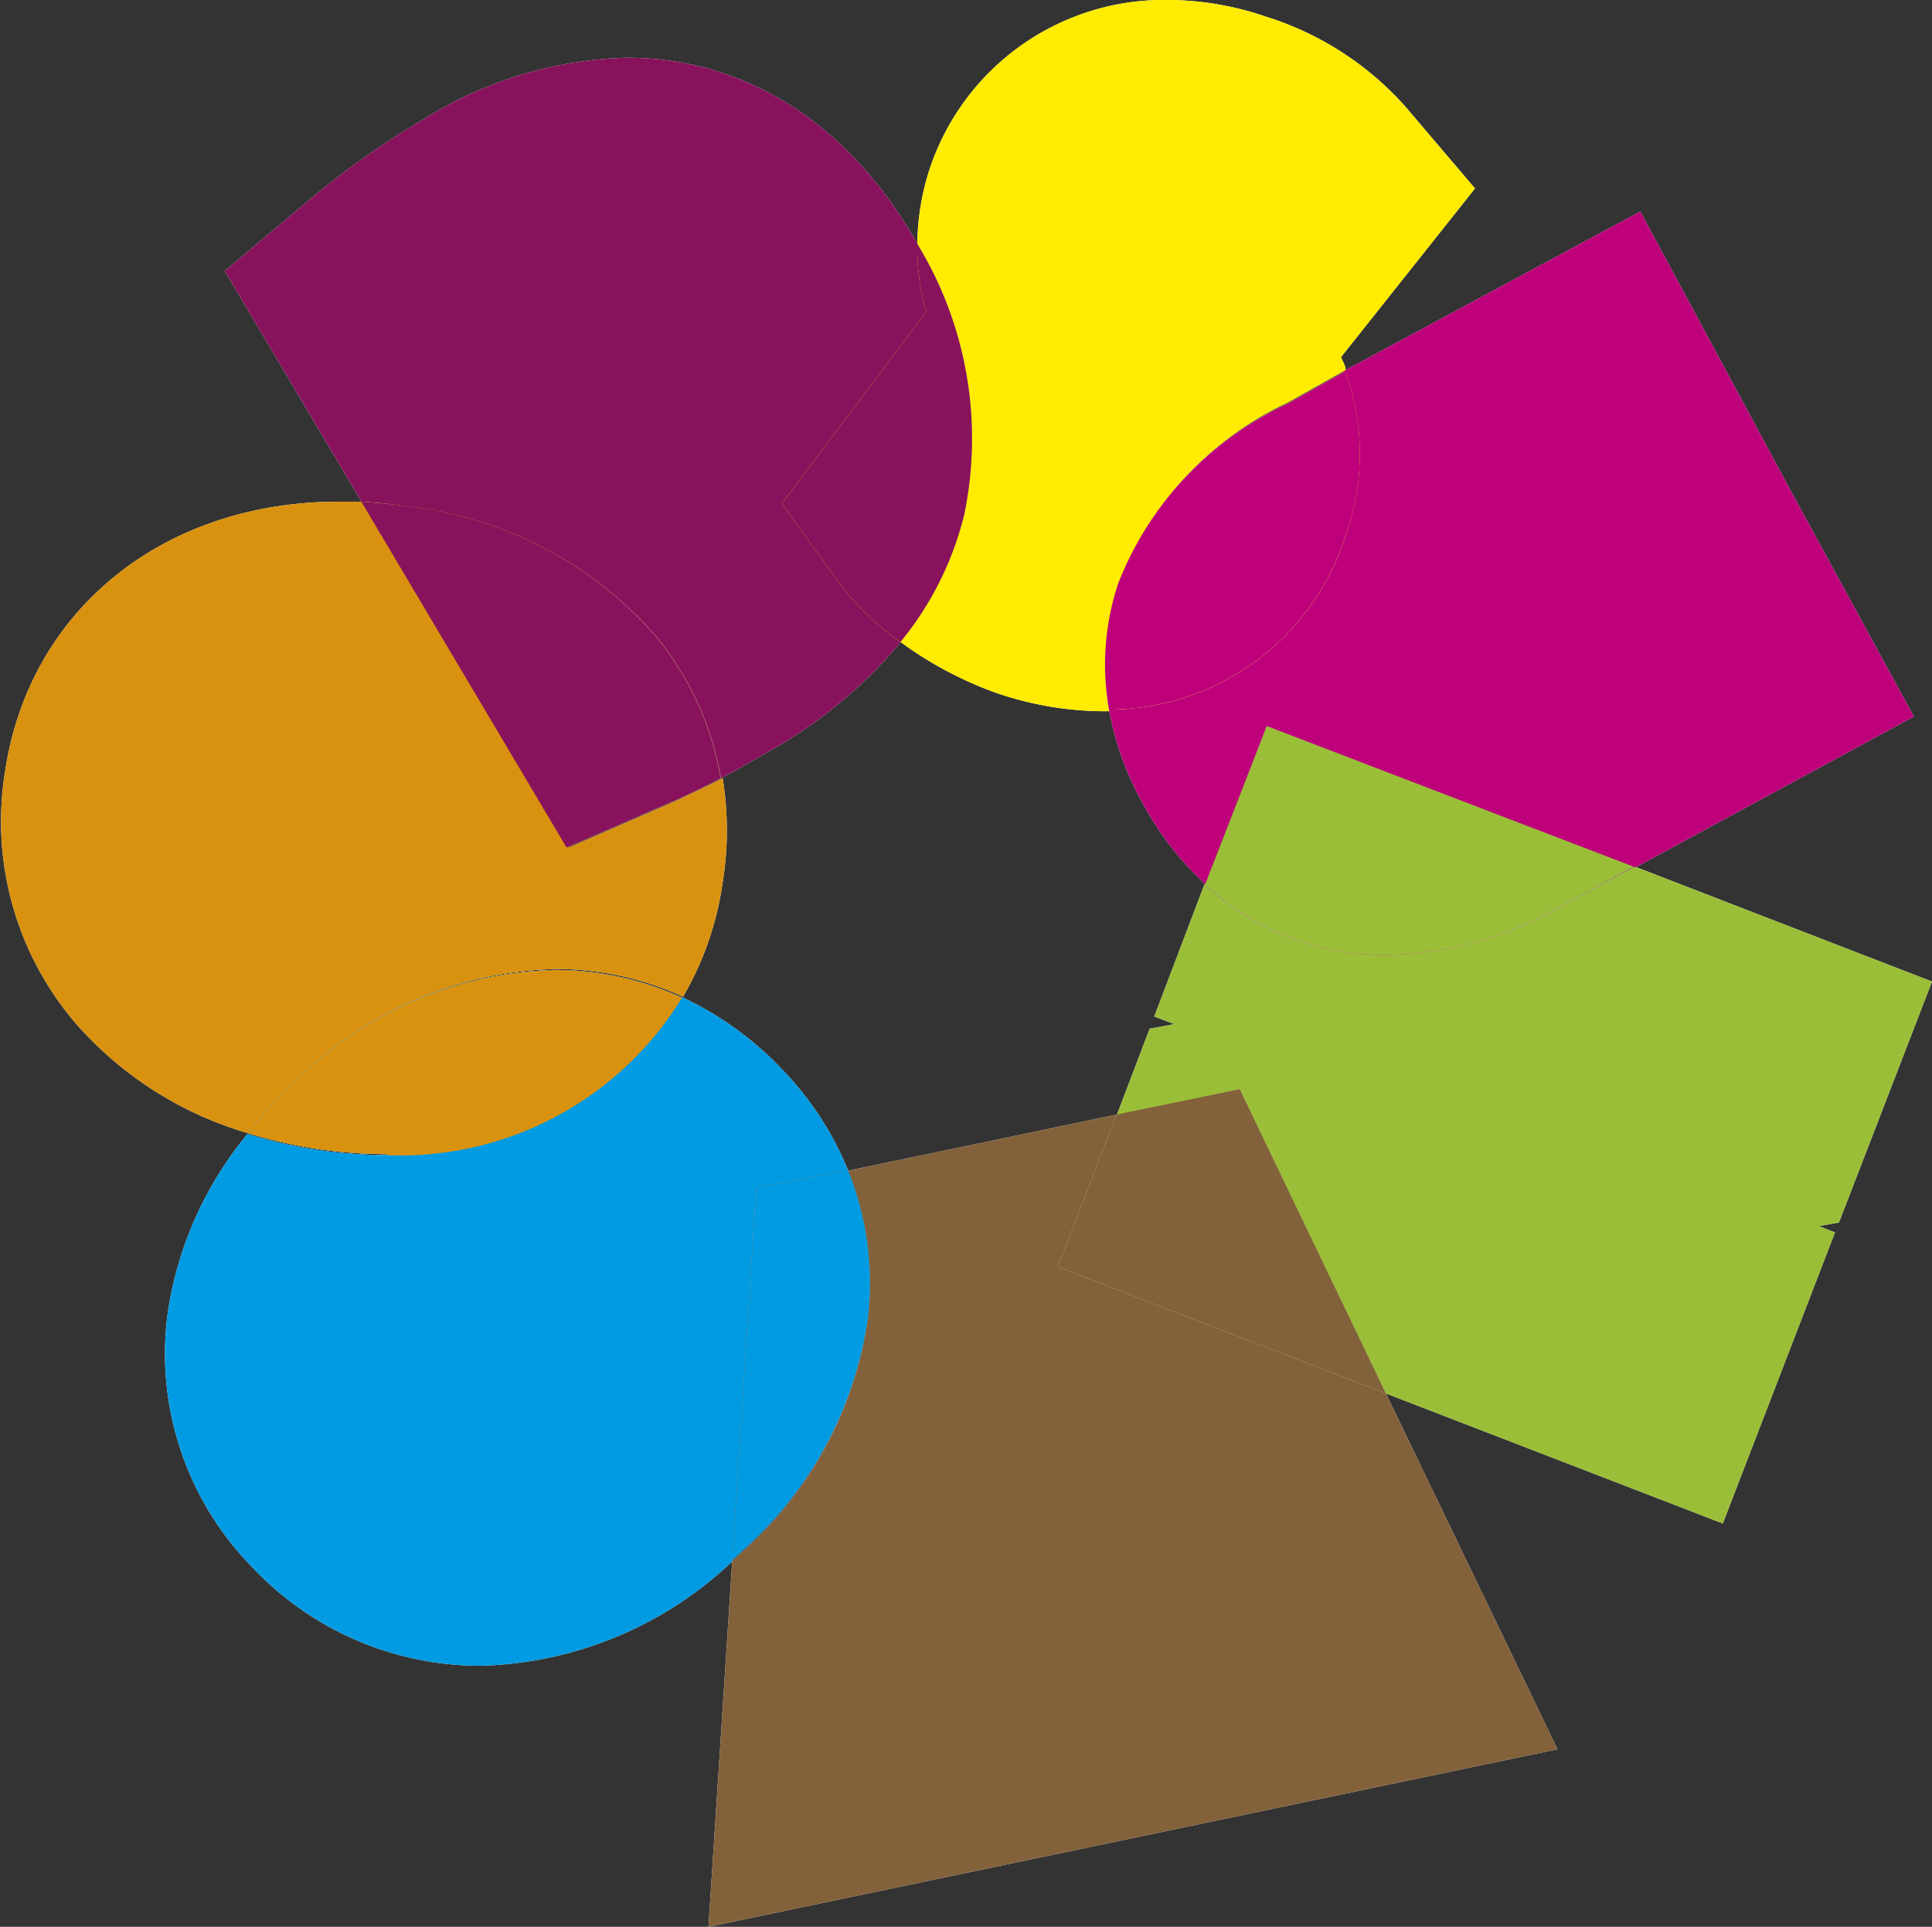 <svg xmlns="http://www.w3.org/2000/svg" viewBox="0 0 58.55 58.38"><rect x="0" y="0" width="58.55" height="58.38" fill="#333333" stroke="none"/><g style="isolation:isolate"><path d="M29.22,15.6a9.72,9.72,0,0,1-1.93,3.85A11.33,11.33,0,0,0,30.21,21a10.16,10.16,0,0,0,3.2.55h.2a7.78,7.78,0,0,1,.28-3.83A10,10,0,0,1,39,12.21l1.78-1c0-.13-.09-.26-.14-.39l4.06-5.11L42.59,3.23A9.41,9.41,0,0,0,38.35.5,9.22,9.22,0,0,0,35.41,0a7.48,7.48,0,0,0-7.23,5.1,7.58,7.58,0,0,0-.38,2.29A11.32,11.32,0,0,1,29.22,15.6Z" fill="#fff"/><path d="M40.77,16.25a7.54,7.54,0,0,1-7.16,5.25,9.1,9.1,0,0,0,1,2.8,9.36,9.36,0,0,0,1.93,2.5L38.39,22l11.14,4.3L58,21.71,54.23,14.8h0L49.71,6.41l-9,4.84A7.34,7.34,0,0,1,40.77,16.25Z" fill="#fff"/><path d="M33.89,17.67a7.78,7.78,0,0,0-.28,3.83,7.54,7.54,0,0,0,7.16-5.25,7.34,7.34,0,0,0,0-5l-1.78,1A10,10,0,0,0,33.89,17.67Z" fill="#fff"/><path d="M33.89,17.67a7.78,7.78,0,0,0-.28,3.83,7.54,7.54,0,0,0,7.16-5.25,7.34,7.34,0,0,0,0-5l-1.78,1A10,10,0,0,0,33.89,17.67Z" fill="#fff"/><path d="M58.55,29.74l-9-3.48L47.3,27.47A11.12,11.12,0,0,1,42,28.94a8,8,0,0,1-5.5-2.14l-1.52,4,.61.23-.75.14-1,2.63L37.57,33,42,42.22l10.21,3.94,3.4-8.82-.49-.19.61-.11Z" fill="#fff"/><path d="M36.52,26.8A8,8,0,0,0,42,28.94a11.12,11.12,0,0,0,5.28-1.47l2.23-1.21L38.39,22Z" fill="#fff"/><path d="M36.52,26.8A8,8,0,0,0,42,28.94a11.12,11.12,0,0,0,5.28-1.47l2.23-1.21L38.39,22Z" fill="#fff"/><path d="M21.47,58.38,47.2,53,42,42.22l-9.94-3.84,1.78-4.61-3.34.7-4.8,1a9.16,9.16,0,0,1,.61,4.41A11.64,11.64,0,0,1,22.53,47l-.34.31-.72,11.07" fill="#fff"/><polygon points="33.84 33.77 32.06 38.38 42 42.22 37.57 33 33.84 33.77" fill="#fff"/><polygon points="33.84 33.77 32.06 38.38 42 42.22 37.57 33 33.84 33.77" fill="#fff"/><path d="M25.7,35.46a9.59,9.59,0,0,0-2-3.06,10,10,0,0,0-3.06-2.2A10,10,0,0,1,11.73,35a14.37,14.37,0,0,1-4.23-.64,11,11,0,0,0-2.43,5.52,9.23,9.23,0,0,0,2.56,7.59,9.49,9.49,0,0,0,6.93,3,11.5,11.5,0,0,0,7.63-3.16L22.92,36Z" fill="#fff"/><path d="M26.31,39.87a9.16,9.16,0,0,0-.61-4.41L22.92,36l-.73,11.27.34-.31A11.64,11.64,0,0,0,26.31,39.87Z" fill="#fff"/><path d="M26.31,39.87a9.16,9.16,0,0,0-.61-4.41L22.92,36l-.73,11.27.34-.31A11.64,11.64,0,0,0,26.31,39.87Z" fill="#fff"/><path d="M8.84,32.88a11.5,11.5,0,0,1,8-3.52,9.24,9.24,0,0,1,3.86.84,9.49,9.49,0,0,0,1.2-3.46,9.84,9.84,0,0,0,0-3.16c-.5.26-1,.49-1.4.68l-3.26,1.42L11,15.2l-.73,0c-5.33,0-9.4,3.29-10.12,8.2a9.4,9.4,0,0,0,2.2,7.67A11.07,11.07,0,0,0,7.5,34.33,14,14,0,0,1,8.84,32.88Z" fill="#fff"/><path d="M11.73,35a10,10,0,0,0,8.94-4.77,9.24,9.24,0,0,0-3.86-.84,11.5,11.5,0,0,0-8,3.52A14,14,0,0,0,7.5,34.33a14.37,14.37,0,0,0,4.23.64Z" fill="#fff"/><path d="M11.73,35a10,10,0,0,0,8.94-4.77,9.24,9.24,0,0,0-3.86-.84,11.5,11.5,0,0,0-8,3.52A14,14,0,0,0,7.5,34.33a14.37,14.37,0,0,0,4.23.64Z" fill="#fff"/><path d="M19.85,19.24a9.23,9.23,0,0,1,2,4.34c.5-.26,1-.56,1.64-.92a14.19,14.19,0,0,0,3.81-3.21,8,8,0,0,1-1.85-1.78l-1.75-2.41,4.38-5.81a7,7,0,0,1-.27-2.06c-.06-.09-.11-.18-.16-.27C25.59,3.66,22.52,1.75,19,1.75a12.19,12.19,0,0,0-6.24,1.91A25.21,25.21,0,0,0,9.44,6L6.81,8.21l4.15,7c.44,0,.89.07,1.33.13A11.74,11.74,0,0,1,19.85,19.24Z" fill="#fff"/><path d="M28.07,9.45l-4.38,5.81,1.75,2.41a8,8,0,0,0,1.85,1.78,9.72,9.72,0,0,0,1.93-3.85A11.32,11.32,0,0,0,27.8,7.39,7,7,0,0,0,28.07,9.45Z" fill="#fff"/><path d="M28.07,9.45l-4.38,5.81,1.75,2.41a8,8,0,0,0,1.85,1.78,9.72,9.72,0,0,0,1.93-3.85A11.32,11.32,0,0,0,27.8,7.39,7,7,0,0,0,28.07,9.45Z" fill="#fff"/><path d="M20.44,24.26c.44-.19.9-.42,1.4-.68a9.23,9.23,0,0,0-2-4.34,11.74,11.74,0,0,0-7.56-3.91c-.44-.06-.89-.1-1.33-.13l6.22,10.48Z" fill="#fff"/><path d="M20.44,24.26c.44-.19.9-.42,1.4-.68a9.23,9.23,0,0,0-2-4.34,11.74,11.74,0,0,0-7.56-3.91c-.44-.06-.89-.1-1.33-.13l6.22,10.48Z" fill="#fff"/><path d="M34.59,24.3a9.1,9.1,0,0,1-1-2.8h-.2a10.16,10.16,0,0,1-3.2-.55,11.33,11.33,0,0,1-2.92-1.51,14.19,14.19,0,0,1-3.81,3.21c-.61.36-1.14.66-1.64.92a9.84,9.84,0,0,1,0,3.16,9.49,9.49,0,0,1-1.2,3.46,10,10,0,0,1,3.06,2.2,9.59,9.59,0,0,1,2,3.06l4.8-1,3.34-.7,1-2.63.75-.14L35,30.77l1.52-4A9.36,9.36,0,0,1,34.59,24.3Z" fill="none"/><path d="M29.22,15.6a9.72,9.72,0,0,1-1.93,3.85A11.33,11.33,0,0,0,30.21,21a10.16,10.16,0,0,0,3.2.55h.2a7.78,7.78,0,0,1,.28-3.83A10,10,0,0,1,39,12.21l1.78-1c0-.13-.09-.26-.14-.39l4.06-5.11L42.59,3.23A9.41,9.41,0,0,0,38.35.5,9.22,9.22,0,0,0,35.41,0a7.48,7.48,0,0,0-7.23,5.1,7.58,7.58,0,0,0-.38,2.29A11.32,11.32,0,0,1,29.22,15.6Z" fill="#ffec00" style="mix-blend-mode:multiply"/><path d="M40.77,16.25a7.54,7.54,0,0,1-7.16,5.25,9.1,9.1,0,0,0,1,2.8,9.36,9.36,0,0,0,1.93,2.5L38.39,22l11.14,4.3L58,21.71,54.23,14.8h0L49.71,6.41l-9,4.84A7.34,7.34,0,0,1,40.77,16.25Z" fill="#be007b" style="mix-blend-mode:multiply"/><path d="M33.89,17.67a7.78,7.78,0,0,0-.28,3.83,7.54,7.54,0,0,0,7.16-5.25,7.34,7.34,0,0,0,0-5l-1.78,1A10,10,0,0,0,33.89,17.67Z" fill="#ffec00" style="mix-blend-mode:multiply"/><path d="M33.89,17.67a7.78,7.78,0,0,0-.28,3.83,7.54,7.54,0,0,0,7.16-5.25,7.34,7.34,0,0,0,0-5l-1.78,1A10,10,0,0,0,33.89,17.67Z" fill="#be007b" style="mix-blend-mode:multiply"/><path d="M58.55,29.74l-9-3.48L47.3,27.47A11.12,11.12,0,0,1,42,28.94a8,8,0,0,1-5.5-2.14l-1.52,4,.61.23-.75.14-1,2.63L37.57,33,42,42.22l10.21,3.94,3.4-8.82-.49-.19.61-.11Z" fill="#9abe38" style="mix-blend-mode:multiply"/><path d="M36.52,26.8A8,8,0,0,0,42,28.94a11.12,11.12,0,0,0,5.28-1.47l2.23-1.21L38.39,22Z" fill="#be007b" style="mix-blend-mode:multiply"/><path d="M36.52,26.8A8,8,0,0,0,42,28.94a11.12,11.12,0,0,0,5.28-1.47l2.23-1.21L38.39,22Z" fill="#9abe38" style="mix-blend-mode:multiply"/><path d="M33.84,33.77l-3.34.7-4.8,1a9.16,9.16,0,0,1,.61,4.41A11.64,11.64,0,0,1,22.53,47l-.34.31-.72,11.07L47.2,53,42,42.22l-9.94-3.84Z" fill="#83613a" style="mix-blend-mode:multiply"/><polygon points="33.84 33.77 32.06 38.38 42 42.22 37.57 33 33.84 33.77" fill="#9abe38" style="mix-blend-mode:multiply"/><polygon points="33.84 33.77 32.06 38.38 42 42.22 37.57 33 33.84 33.77" fill="#83613a" style="mix-blend-mode:multiply"/><path d="M25.7,35.46a9.59,9.59,0,0,0-2-3.06,10,10,0,0,0-3.06-2.2A10,10,0,0,1,11.73,35a14.37,14.37,0,0,1-4.23-.64,11,11,0,0,0-2.43,5.52,9.23,9.23,0,0,0,2.56,7.59,9.49,9.49,0,0,0,6.93,3,11.5,11.5,0,0,0,7.63-3.16L22.92,36Z" fill="#009be2" style="mix-blend-mode:multiply"/><path d="M26.31,39.87a9.16,9.16,0,0,0-.61-4.41L22.92,36l-.73,11.27.34-.31A11.64,11.64,0,0,0,26.31,39.87Z" fill="#83613a" style="mix-blend-mode:multiply"/><path d="M26.31,39.87a9.16,9.16,0,0,0-.61-4.41L22.92,36l-.73,11.27.34-.31A11.64,11.64,0,0,0,26.31,39.87Z" fill="#009be2" style="mix-blend-mode:multiply"/><path d="M8.84,32.88a11.5,11.5,0,0,1,8-3.52,9.24,9.24,0,0,1,3.86.84,9.49,9.49,0,0,0,1.2-3.46,9.84,9.84,0,0,0,0-3.16c-.5.26-1,.49-1.4.68l-3.26,1.42L11,15.2l-.73,0c-5.33,0-9.4,3.29-10.12,8.2a9.4,9.4,0,0,0,2.2,7.67A11.07,11.07,0,0,0,7.5,34.33,14,14,0,0,1,8.84,32.88Z" fill="#d9920f" style="mix-blend-mode:multiply"/><path d="M11.73,35a10,10,0,0,0,8.94-4.77,9.24,9.24,0,0,0-3.86-.84,11.5,11.5,0,0,0-8,3.52A14,14,0,0,0,7.5,34.33a14.37,14.37,0,0,0,4.23.64Z" fill="#009be2" style="mix-blend-mode:multiply"/><path d="M11.73,35a10,10,0,0,0,8.94-4.77,9.24,9.24,0,0,0-3.86-.84,11.5,11.5,0,0,0-8,3.52A14,14,0,0,0,7.5,34.33a14.37,14.37,0,0,0,4.23.64Z" fill="#d9920f" style="mix-blend-mode:multiply"/><path d="M19.85,19.24a9.23,9.23,0,0,1,2,4.34c.5-.26,1-.56,1.64-.92a14.19,14.19,0,0,0,3.81-3.21,8,8,0,0,1-1.85-1.78l-1.75-2.41,4.38-5.81a7,7,0,0,1-.27-2.06c-.06-.09-.11-.18-.16-.27C25.59,3.66,22.52,1.75,19,1.75a12.19,12.19,0,0,0-6.24,1.91A25.21,25.21,0,0,0,9.44,6L6.81,8.21l4.15,7c.44,0,.89.07,1.33.13A11.74,11.74,0,0,1,19.85,19.24Z" fill="#88135c" style="mix-blend-mode:multiply"/><path d="M28.07,9.45l-4.38,5.81,1.75,2.41a8,8,0,0,0,1.85,1.78,9.72,9.72,0,0,0,1.93-3.85A11.32,11.32,0,0,0,27.8,7.39,7,7,0,0,0,28.07,9.45Z" fill="#ffec00" style="mix-blend-mode:multiply"/><path d="M28.07,9.45l-4.38,5.81,1.75,2.41a8,8,0,0,0,1.85,1.78,9.72,9.72,0,0,0,1.93-3.85A11.32,11.32,0,0,0,27.8,7.39,7,7,0,0,0,28.07,9.45Z" fill="#88135c" style="mix-blend-mode:multiply"/><path d="M20.44,24.26c.44-.19.9-.42,1.4-.68a9.23,9.23,0,0,0-2-4.34,11.74,11.74,0,0,0-7.56-3.91c-.44-.06-.89-.1-1.33-.13l6.22,10.48Z" fill="#d9920f" style="mix-blend-mode:multiply"/><path d="M20.44,24.26c.44-.19.9-.42,1.4-.68a9.23,9.23,0,0,0-2-4.34,11.74,11.74,0,0,0-7.56-3.91c-.44-.06-.89-.1-1.33-.13l6.22,10.48Z" fill="#88135c" style="mix-blend-mode:multiply"/></g></svg>